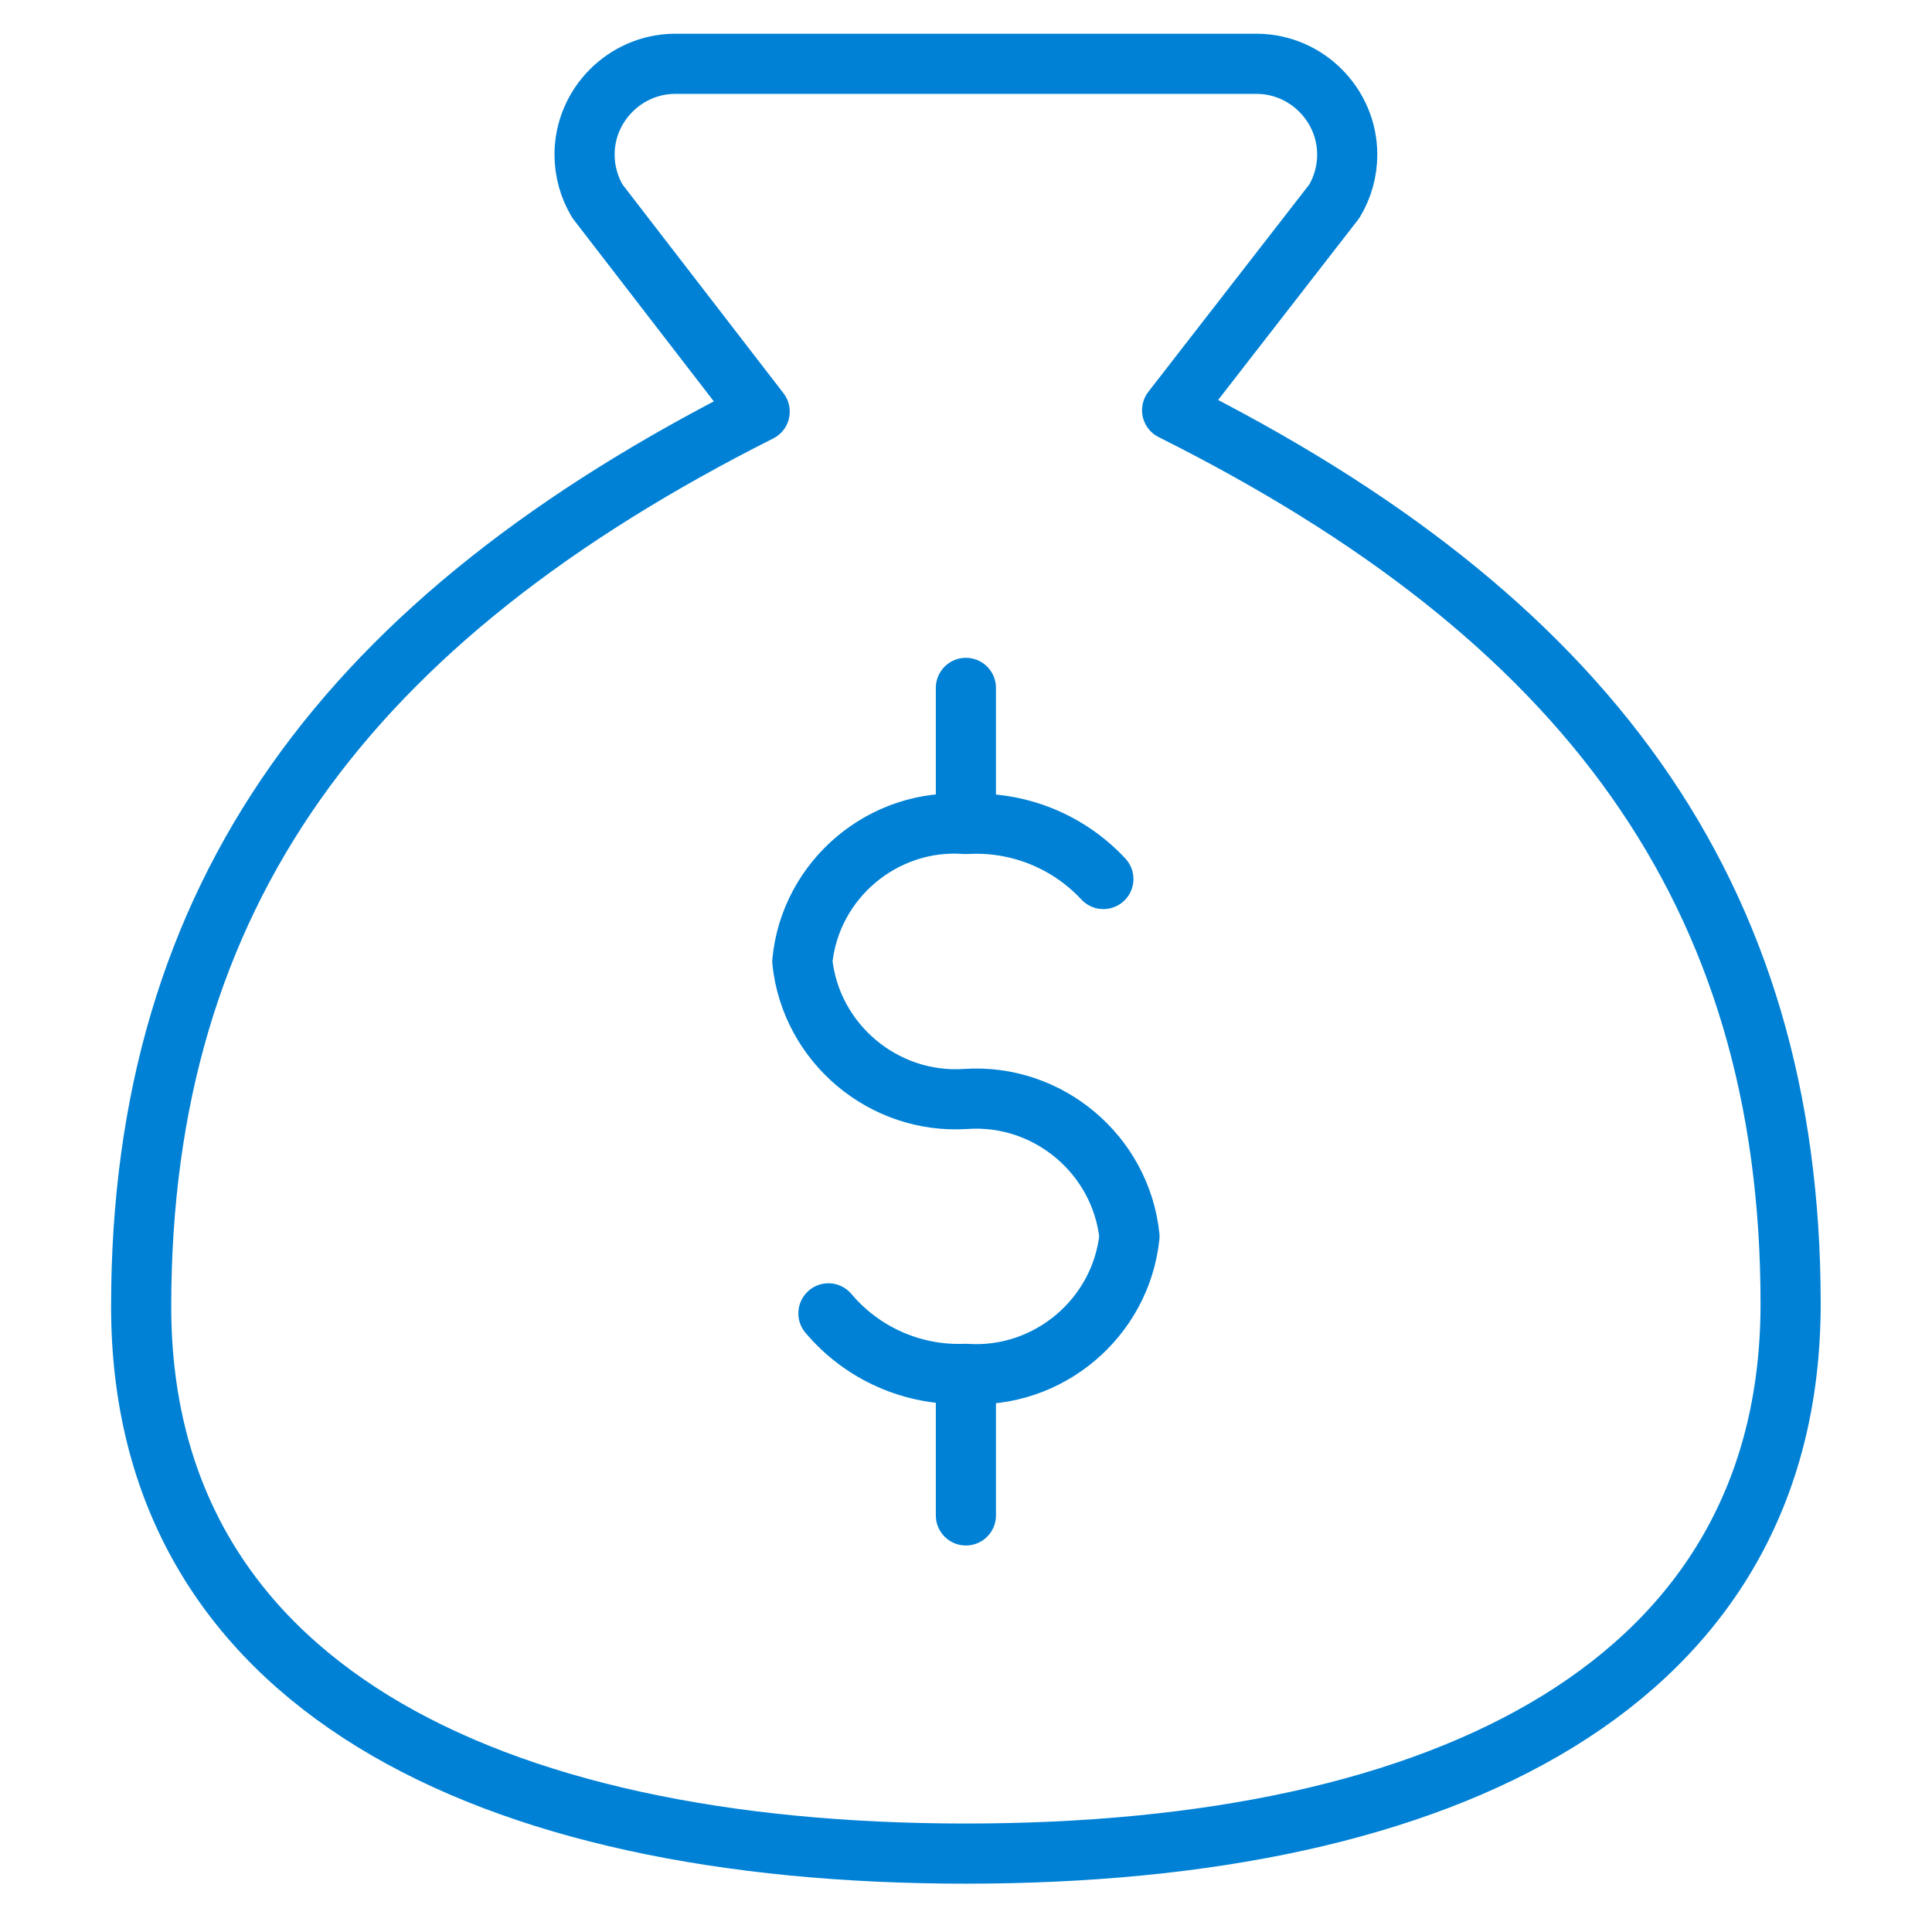 <?xml version="1.0" encoding="UTF-8" standalone="no"?>
<!DOCTYPE svg PUBLIC "-//W3C//DTD SVG 1.1//EN" "http://www.w3.org/Graphics/SVG/1.1/DTD/svg11.dtd">
<svg width="100%" height="100%" viewBox="0 0 409 409" version="1.1" xmlns="http://www.w3.org/2000/svg" xmlns:xlink="http://www.w3.org/1999/xlink" xml:space="preserve" xmlns:serif="http://www.serif.com/" style="fill-rule:evenodd;clip-rule:evenodd;stroke-linecap:round;stroke-linejoin:round;">
    <g transform="matrix(1,0,0,1,-6954.71,-5173.37)">
        <g transform="matrix(-1.204,0,0,1.211,12723.1,4808.97)">
            <g id="Rapid-revenue-recovery.svg" serif:id="Rapid revenue recovery.svg" transform="matrix(-1.918,0,0,1.907,4620.63,469.548)">
                <g transform="matrix(1,0,0,1,-88.5,-88.5)">
                    <g transform="matrix(5.513,0,0,5.513,-1.84741e-13,-0.003)">
                        <path d="M16,22.903L16,25.211M16,11.451L16,13.6M16,30.834C24,30.834 29.714,28 29.714,21.691C29.714,14.834 26.286,10.263 19.429,6.834L22.126,3.36C22.267,3.125 22.341,2.857 22.341,2.583C22.341,1.76 21.668,1.081 20.846,1.074L11.154,1.074C10.332,1.081 9.659,1.76 9.659,2.583C9.659,2.857 9.733,3.125 9.874,3.36L12.571,6.857C5.714,10.309 2.286,14.88 2.286,21.737C2.286,28 8,30.834 16,30.834Z" style="fill:none;fill-rule:nonzero;stroke:rgb(0,129,213);stroke-width:1px;"/>
                        <path d="M13.714,21.851C14.279,22.522 15.124,22.894 16,22.857C17.366,22.95 18.577,21.933 18.72,20.571C18.577,19.21 17.366,18.193 16,18.286C14.634,18.379 13.423,17.361 13.28,16C13.412,14.633 14.631,13.609 16,13.714C16.86,13.662 17.699,13.998 18.286,14.629" style="fill:none;fill-rule:nonzero;stroke:rgb(0,129,213);stroke-width:1px;"/>
                    </g>
                </g>
            </g>
        </g>
    </g>
</svg>
